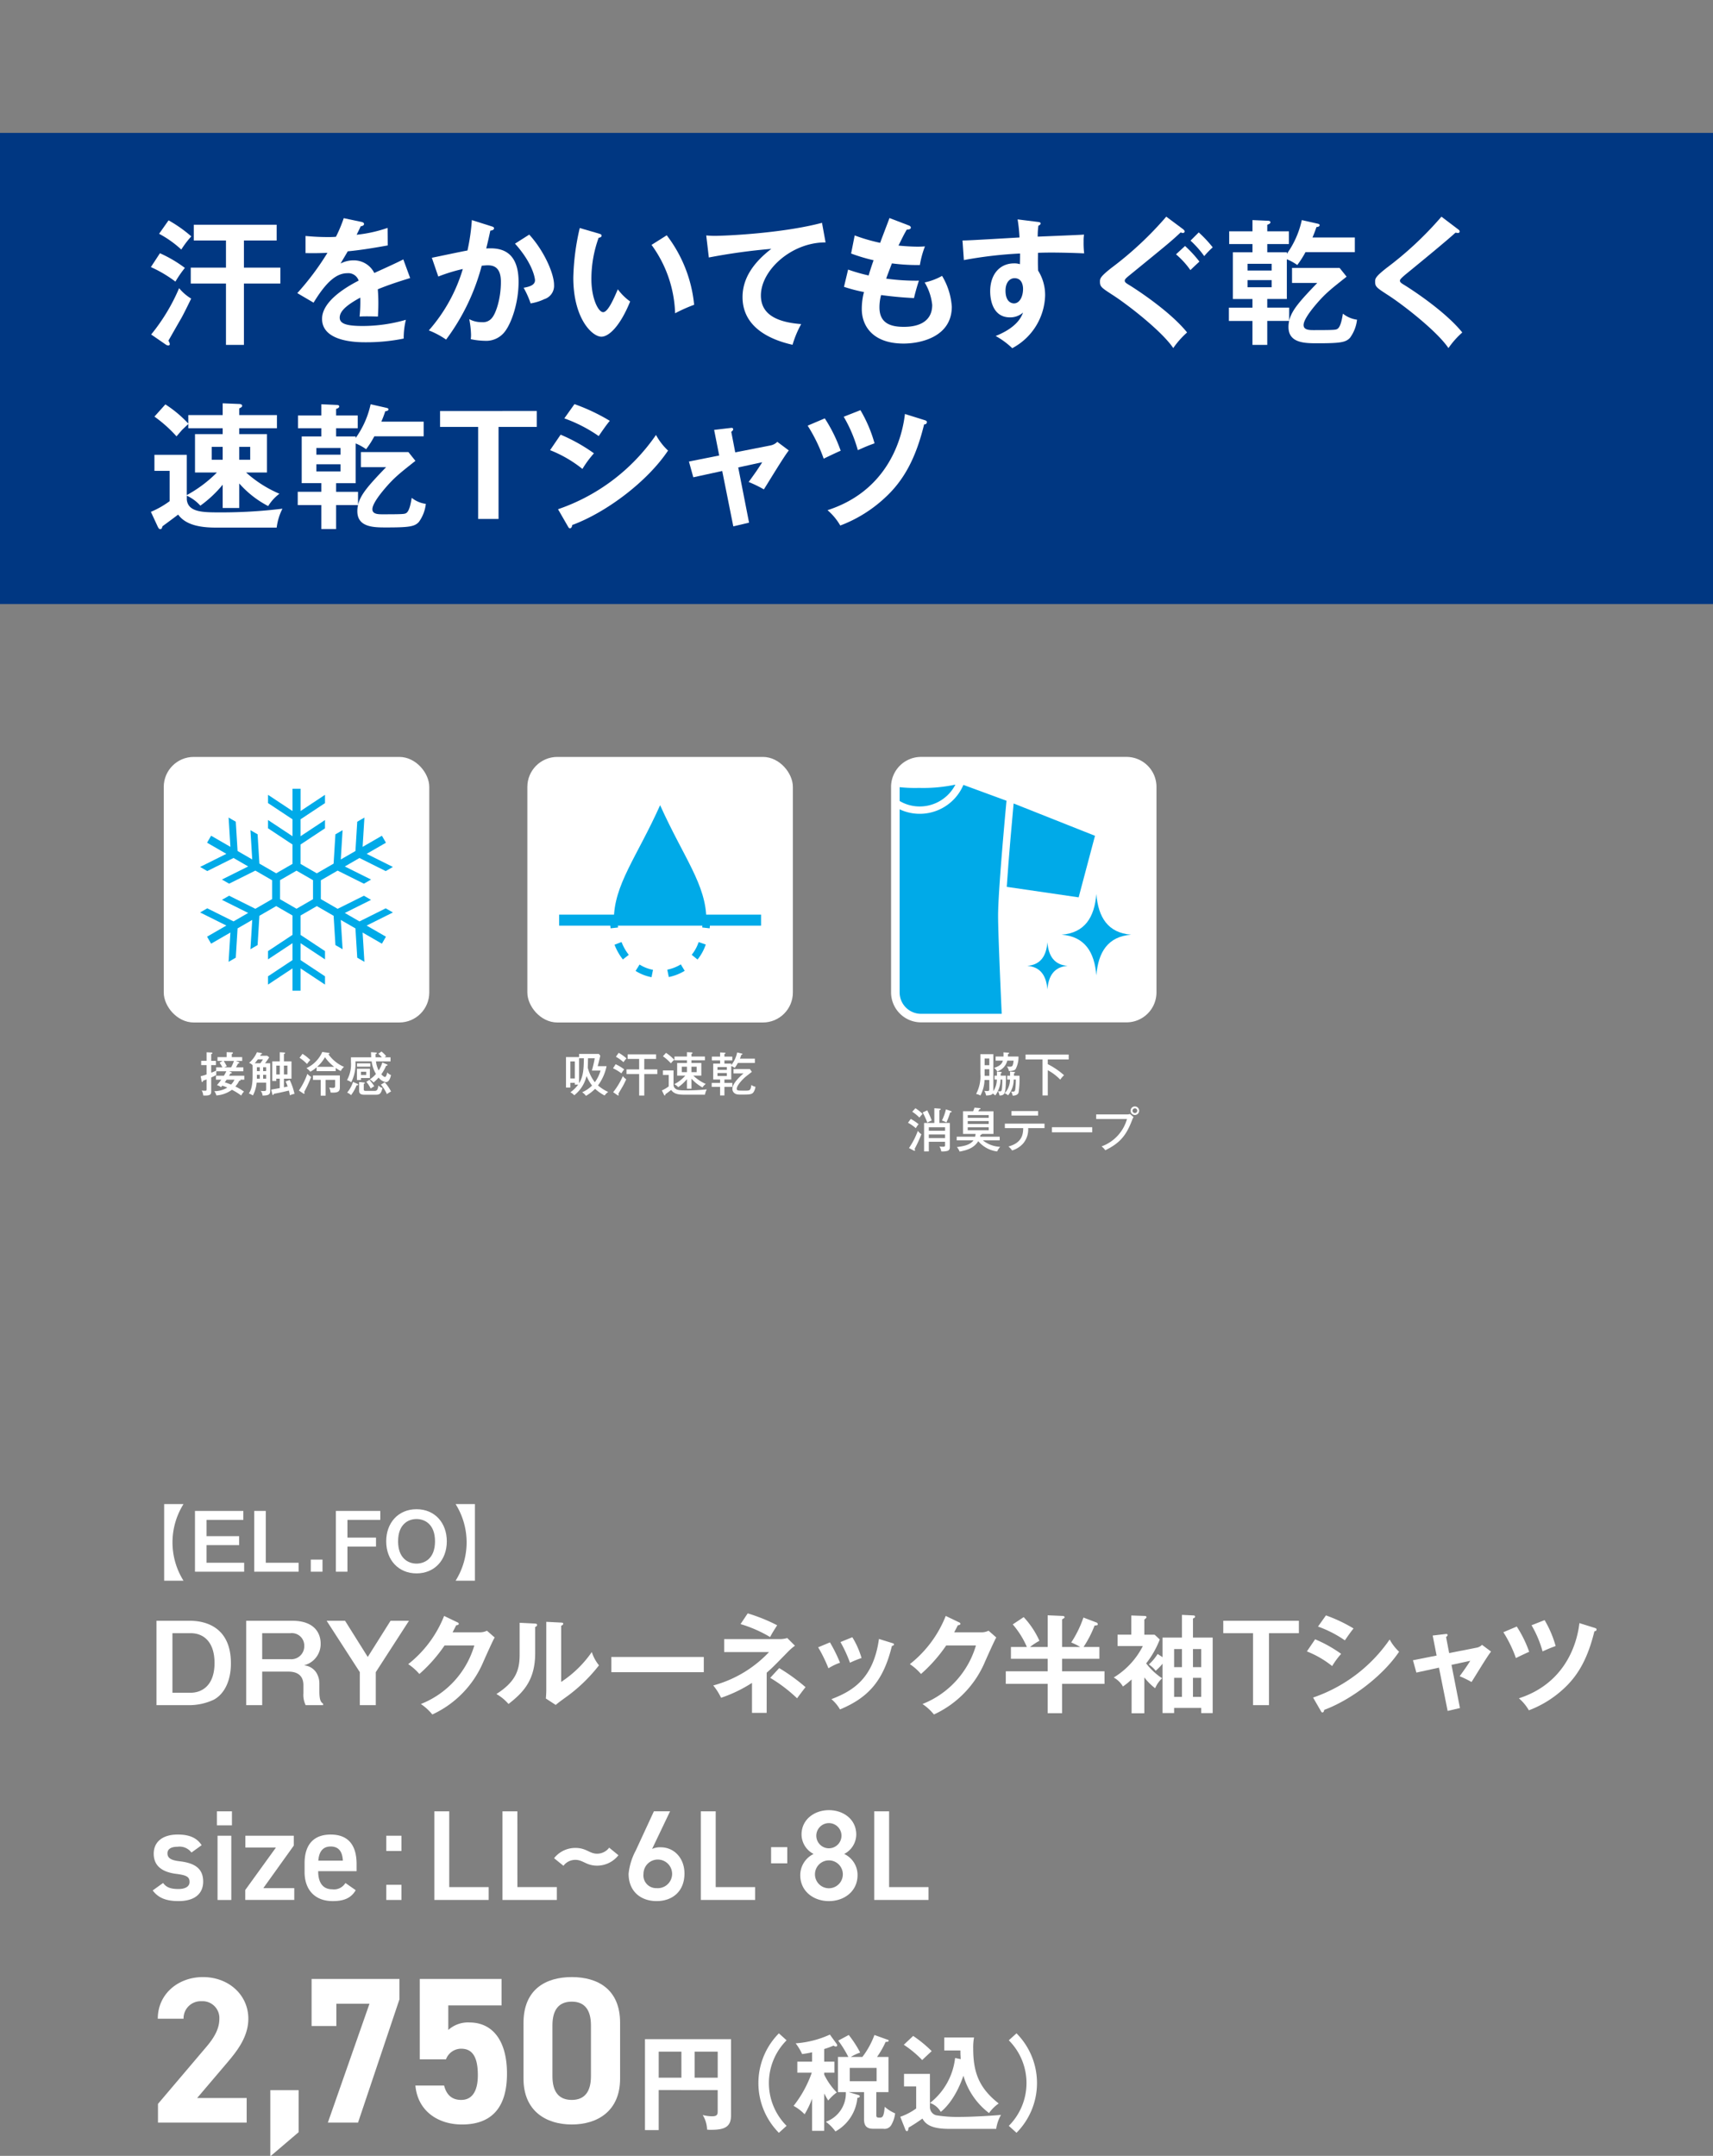 <svg xmlns="http://www.w3.org/2000/svg" viewBox="0 0 360 453"><rect x="0" y="0" width="360" height="453" fill="#808080" stroke="none"/><defs><style>.cls-1{fill:#003782;}.cls-2{fill:#fff;}.cls-3,.cls-5,.cls-6,.cls-7{fill:none;stroke-miterlimit:10;}.cls-3{stroke:#fff;stroke-width:1.8px;}.cls-4{fill:#00aae8;}.cls-5,.cls-6,.cls-7{stroke:#00aae8;}.cls-5{stroke-width:2.314px;}.cls-6,.cls-7{stroke-width:1.579px;}.cls-7{stroke-dasharray:3.337 3.337;}</style></defs><g id="デザイン"><rect class="cls-1" x="-0.025" y="27.923" width="360.025" height="99"/><path class="cls-2" d="M34.5,332.145V316.038h4.067a15.155,15.155,0,0,0,0,16.107Z"/><path class="cls-2" d="M51.135,317.48v1.88h-7.73v3.419H50.26v1.88H43.405v3.711h7.908v1.879H40.974V317.48Z"/><path class="cls-2" d="M55.854,317.48v10.89h6.9v1.879H53.423V317.48Z"/><path class="cls-2" d="M67.776,327.706v2.543H65.313v-2.543Z"/><path class="cls-2" d="M79.921,317.48v1.88h-6.9v3.727h6v1.88h-6v5.282H70.587V317.48Z"/><path class="cls-2" d="M93.9,323.865c0,3.97-2.609,6.741-6.368,6.741-3.744,0-6.369-2.771-6.369-6.741,0-3.825,2.479-6.742,6.369-6.742C91.44,317.123,93.9,320.04,93.9,323.865Zm-10.241,0c0,3.532,2.09,4.683,3.873,4.683,1.62,0,3.889-.972,3.889-4.683,0-3.565-2.123-4.683-3.889-4.683C85.817,319.182,83.662,320.251,83.662,323.865Z"/><path class="cls-2" d="M99.813,316.038v16.107H95.746a15.155,15.155,0,0,0,0-16.107Z"/><path class="cls-2" d="M39.864,340.558c2.183,0,8.665.54,8.665,8.958,0,3.533-1.283,6.369-3.6,7.629a12.191,12.191,0,0,1-5.064,1.148H32.887V340.558Zm-3.624,2.611v12.514h3.826c2.273,0,5.019-1.418,5.019-6.257,0-4.322-2.2-6.257-5.019-6.257Z"/><path class="cls-2" d="M61.4,340.558c5,0,5.987,2.948,5.987,4.772a4.605,4.605,0,0,1-3.512,4.591,3.453,3.453,0,0,1,2.476,1.35,4.233,4.233,0,0,1,.766,2.409v1.688c0,2.07.405,2.34.787,2.61v.315H64.235a4.942,4.942,0,0,1-.473-2.5v-1.711c0-2.768-2.408-2.835-3.173-2.835H55.1v7.044H51.744V340.558Zm-6.3,2.611v5.469h5.942a2.722,2.722,0,0,0,2.9-2.791,2.608,2.608,0,0,0-2.9-2.678Z"/><path class="cls-2" d="M72.514,340.558l4.772,7.607,4.793-7.607h3.872l-6.977,10.8v6.932H75.62v-6.932l-6.977-10.8Z"/><path class="cls-2" d="M100.782,342.989a3.382,3.382,0,0,0,1.553-.338l1.62,1.418c-.382.653-1.575,3.309-2.317,4.974a21.308,21.308,0,0,1-10.781,11.208,11.133,11.133,0,0,0-2.408-2.2A18.945,18.945,0,0,0,99.68,345.757H93.423a31.629,31.629,0,0,1-5.289,5.987,11.42,11.42,0,0,0-2.341-2.071,24.2,24.2,0,0,0,7.539-10.128l2.769,1.328c.112.045.315.135.315.338,0,.225-.405.292-.54.292-.27.54-.45.878-.765,1.486Z"/><path class="cls-2" d="M112.354,341.143c.225.023.517.023.517.293,0,.248-.225.36-.4.428v5.514c0,5.716-2.544,8.282-5.605,10.668a9.627,9.627,0,0,0-2.543-2.093c4.276-2.724,4.884-5.267,4.884-8.373v-6.594Zm5.581-.2c.248.022.428.022.428.247s-.225.315-.428.428V353.41a23.476,23.476,0,0,0,6.437-6.28,8.462,8.462,0,0,0,1.508,2.791,33.612,33.612,0,0,1-6.436,6.324c-1.868,1.351-2.071,1.508-2.656,2l-2.071-1.35c.045-.608.09-1.171.09-1.778V340.783Z"/><path class="cls-2" d="M147.908,348.165v3.2H128.484v-3.2Z"/><path class="cls-2" d="M161.121,359.914h-3.083v-6.3a29.056,29.056,0,0,1-6.5,3.129,12.41,12.41,0,0,0-1.643-2.589,25.068,25.068,0,0,0,11.726-7.022h-9.431v-2.723H164.07a4.959,4.959,0,0,0,1.373-.225l1.62,1.62a11.746,11.746,0,0,0-1.3,1.1c-3.038,3.106-3.376,3.466-4.637,4.569Zm-3.983-20.909a36.089,36.089,0,0,1,6.19,2.5c-.721,1.126-1.036,1.621-1.486,2.476a27.126,27.126,0,0,0-6.212-2.723Zm6.617,11.5a39.067,39.067,0,0,1,5.536,4.006c-.337.4-1.53,1.981-1.777,2.341a31.879,31.879,0,0,0-5.649-4.3Z"/><path class="cls-2" d="M174.419,345.1a31.475,31.475,0,0,1,2.116,4.277,11.55,11.55,0,0,0-2.431,1.17,30.9,30.9,0,0,0-2.16-4.411Zm13.054.136c.225.067.4.112.4.292,0,.225-.292.293-.427.315-1.733,7.045-4.682,10.758-10.916,13.347a8.248,8.248,0,0,0-1.8-2.161c4.682-1.778,8.845-4.479,9.993-12.649Zm-8.35-1.216a17.6,17.6,0,0,1,1.936,4.367,21.91,21.91,0,0,0-2.431.99,27.921,27.921,0,0,0-2-4.344Z"/><path class="cls-2" d="M206.2,342.989a3.382,3.382,0,0,0,1.553-.338l1.62,1.418c-.382.653-1.575,3.309-2.317,4.974a21.308,21.308,0,0,1-10.781,11.208,11.133,11.133,0,0,0-2.408-2.2A18.942,18.942,0,0,0,205.1,345.757h-6.257a31.629,31.629,0,0,1-5.289,5.987,11.394,11.394,0,0,0-2.341-2.071,24.2,24.2,0,0,0,7.539-10.128l2.769,1.328c.112.045.315.135.315.338,0,.225-.405.292-.54.292-.27.54-.45.878-.765,1.486Z"/><path class="cls-2" d="M220.176,346.072V339.41l3.129.135c.225,0,.427.113.427.248s-.045.18-.517.473v5.806h3.8a12.246,12.246,0,0,0-1.89-.945,23.176,23.176,0,0,0,2.566-5.244l2.723,1.035a.412.412,0,0,1,.292.36c0,.225-.067.225-.675.293a22.894,22.894,0,0,1-2.318,4.5h3.331v2.476h-7.832v2.633h8.912v2.633h-8.912v6.167h-3.039v-6.167h-8.8v-2.633h8.8v-2.633h-7.72v-2.476h3.354a18.341,18.341,0,0,0-2.971-4.749l2.3-1.53a18.248,18.248,0,0,1,3.308,4.974,13.6,13.6,0,0,0-1.98,1.305Z"/><path class="cls-2" d="M240.493,360h-2.678v-7.112a15.091,15.091,0,0,1-1.823,1.485,5.041,5.041,0,0,0-1.936-1.89,16.37,16.37,0,0,0,6.122-6.617h-5.311v-2.386h2.88v-4.028l2.724.089c.337,0,.472.09.472.27,0,.113-.045.158-.45.5v3.174h2.161l1.08,1.013a19.633,19.633,0,0,1-2.858,5.019,13.815,13.815,0,0,0,3.353,3.128,5.86,5.86,0,0,0-1.463,2.093,11.943,11.943,0,0,1-2.273-2.273Zm6.257-1.126v1.081h-2.431V349.583a11.5,11.5,0,0,1-1.44,1.486,6.556,6.556,0,0,0-1.441-1.328,10.34,10.34,0,0,0,1.846-2.206l1.035.675v-4.118h4.074V339.32l2.318.113c.225,0,.451.045.451.27,0,.18-.248.315-.451.382v4.007h4.141v15.867h-2.408v-1.081Zm1.643-8.574v-3.8H246.75v3.8Zm0,6.256v-4.006H246.75v4.006Zm4.051-6.256v-3.8h-1.733v3.8Zm-1.733,2.25v4.006h1.733v-4.006Z"/><path class="cls-2" d="M272.97,340.558v2.611h-6.279v15.124h-3.354V343.169H257.08v-2.611Z"/><path class="cls-2" d="M276.384,344.452a27.817,27.817,0,0,1,5.469,3.061,16.932,16.932,0,0,0-1.891,2.566A20.408,20.408,0,0,0,274.651,347Zm-.428,12.243a32.163,32.163,0,0,0,16.092-12.2,10.087,10.087,0,0,0,1.981,2.565c-3.4,5.087-10.128,10.151-15.732,12.222-.045.225-.113.54-.383.54-.157,0-.225-.113-.337-.315Zm2.7-17.262a31.718,31.718,0,0,1,5.807,2.746c-.45.5-1.463,1.958-1.823,2.5a23.993,23.993,0,0,0-5.65-2.9Z"/><path class="cls-2" d="M301.088,343.664l2.656-.315c.2-.022.472-.068.472.225,0,.157-.158.27-.315.4l.653,3.376,5.829-1.148a2.124,2.124,0,0,0,1.08-.585l1.891,1.418c-.765.923-3.511,5.492-4.1,6.392a21.246,21.246,0,0,0-2.5-1.215c.225-.293.72-.99,1.261-1.756.36-.54.788-1.17.968-1.485l-3.939.855,1.778,9.07-2.588.608-1.824-9.093-4.748,1.035-.72-2.588,4.973-.99Z"/><path class="cls-2" d="M318.758,341.773a24.646,24.646,0,0,1,2.611,5.312c-.5.2-1.868.855-2.791,1.306a26.508,26.508,0,0,0-2.633-5.425Zm16.407.293c.293.09.361.18.361.315,0,.338-.293.383-.45.383-1.306,5.357-3.242,9.183-6.572,12.176a22.278,22.278,0,0,1-7.2,4.434,9.752,9.752,0,0,0-2.094-2.521c9.273-2.993,12.131-10.758,12.717-15.8Zm-10.555-1.643a22.568,22.568,0,0,1,2.318,5.447c-1.17.427-1.328.5-2.745,1.125a22.9,22.9,0,0,0-2.319-5.492Z"/><path class="cls-2" d="M33.611,53.212a26.817,26.817,0,0,1,5.24,3.081,24.462,24.462,0,0,0-1.986,2.879A26.767,26.767,0,0,0,31.71,56.12ZM31.768,70.287a40.419,40.419,0,0,0,5.874-9.732,10.1,10.1,0,0,0,2.534,2.188c-.374.777-1.44,2.965-2.044,4.06-.922,1.583-2.534,4.434-2.736,4.779a1.789,1.789,0,0,1,.288.72.284.284,0,0,1-.259.288.887.887,0,0,1-.518-.144ZM35.425,46.3A27.718,27.718,0,0,1,40.2,49.67a19.961,19.961,0,0,0-2.1,2.765,22.228,22.228,0,0,0-4.665-3.312Zm15.836,9.933H58.92v3.341H51.261v12.9H47.489v-12.9h-7.4V56.235h7.4v-5.7H40.723V47.223h17.42v3.311H51.261Z"/><path class="cls-2" d="M75.927,46.619c.2.057.575.115.575.46,0,.259-.317.432-.691.461-.316.691-.518,1.094-.863,1.785a28.748,28.748,0,0,0,6.507-1.44l.029,3.686c-2.736.489-5.615.979-8.408,1.238-.346.633-1.008,1.7-1.5,2.563a5.851,5.851,0,0,1,2.735-.663,4.782,4.782,0,0,1,4.348,2.649c2.044-.921,4.895-2.216,6.1-2.85l1.44,3.916c-2.534.777-4.722,1.5-6.8,2.361.086,1.123.115,2.13.115,2.879,0,1.267-.058,2.131-.087,2.851-.2,0-2.533-.087-3.858,0a30.024,30.024,0,0,0,.144-3.974c-3.139,1.7-4.319,2.966-4.319,4.2,0,1.3,1.468,1.756,4.866,1.756a32.8,32.8,0,0,0,9.041-1.3,16.136,16.136,0,0,0-.461,3.944,39.362,39.362,0,0,1-8,.778c-1.613,0-9.156,0-9.156-4.924,0-4,5.931-7.112,7.687-8.033a2.277,2.277,0,0,0-2.361-1.555c-2.246,0-4.376,1.7-7.111,6.19L62.48,61.591a56.458,56.458,0,0,0,6.334-8.465c-1.41.058-2.274.086-4.607.058v-3.6c.663.058,2.391.23,4.636.23a17.382,17.382,0,0,0,1.757-.057,29.394,29.394,0,0,0,1.641-3.916Z"/><path class="cls-2" d="M103.249,47.54c.288.086.576.173.576.432,0,.2-.173.432-.778.489-.489,2.275-.719,3.167-.864,3.744,2.074-.087,6.8-.289,6.8,7.025,0,4.319-1.44,8.523-2.822,10.366a4.923,4.923,0,0,1-4.29,2.015,15.186,15.186,0,0,1-2.937-.345,7.276,7.276,0,0,0,.058-.893,19.727,19.727,0,0,0-.375-3.311,5.441,5.441,0,0,0,2.678.633,2.38,2.38,0,0,0,2.073-.864c.864-.979,1.9-4.088,1.9-7.6,0-3.2-1.642-3.484-2.793-3.484-.346,0-.893.058-1.239.086a45.09,45.09,0,0,1-7.486,15.52,17.811,17.811,0,0,0-3.628-1.929,34.279,34.279,0,0,0,7.141-12.9,34.463,34.463,0,0,0-5.154,1.584l-1.353-3.944c1.18-.231,6.421-1.354,7.486-1.527a42.532,42.532,0,0,0,.922-6.392Zm7.976,1.756c3.2,3.513,5.211,8.264,5.211,10.538a2.931,2.931,0,0,1-2.044,3.024,10.387,10.387,0,0,1-2.879.892,18.75,18.75,0,0,0-1.469-3.282c1.066-.2,2.39-.49,2.39-1.584,0-.316-.374-3.426-4.2-7.687Z"/><path class="cls-2" d="M125.809,49.066c.461.144.605.2.605.461,0,.345-.4.4-.605.431a25.461,25.461,0,0,0-1.525,8.667c0,4.06,1.439,6.968,2.476,6.968,1.065,0,2.389-3.2,3.081-4.808a11.364,11.364,0,0,0,2.591,2.563c-2.131,5.24-4.492,7.4-6.047,7.4-1.9,0-5.9-3.744-5.9-12.411a49.961,49.961,0,0,1,1.353-10.423Zm14.311.374a28.486,28.486,0,0,1,5.758,14.6,33.676,33.676,0,0,0-4,1.785,25.651,25.651,0,0,0-4.952-14.368Z"/><path class="cls-2" d="M173.5,50.937c-7.2-.028-13.591,5.874-13.591,11.144,0,3.368,2.362,5.557,8.466,6.017a21.2,21.2,0,0,0-1.814,4.348c-4.377-.979-10.509-3.484-10.509-10.02,0-3.858,2.188-7.17,6.046-10.135a124.458,124.458,0,0,0-13.13,1.814l-.547-4.636a16.921,16.921,0,0,0,1.872.087c1.958,0,13.965-.49,22.458-2.736Z"/><path class="cls-2" d="M190.9,47.338c.259.087.518.231.518.49,0,.374-.518.4-.864.432-.576,1.008-.576,1.008-1.728,3.34,1.958.2,3.542.23,4.032.23.662,0,1.094-.029,1.526-.058a19.738,19.738,0,0,0-1.066,3.916,41.1,41.1,0,0,1-5.873-.345c-.49,1.238-1.066,2.793-1.21,3.2a45.077,45.077,0,0,0,6.882.432c-.519,1.526-.95,3.282-1.037,3.656-3.081-.143-5.355-.431-6.91-.633a9.673,9.673,0,0,0-.345,2.591c0,3.168,2.1,4.089,5.067,4.089,1.123,0,6.018,0,6.018-4.607a11.432,11.432,0,0,0-1.584-4.722,12.936,12.936,0,0,0,3.657-1.382,14.44,14.44,0,0,1,2.044,6.478c0,6.335-6.536,7.746-10.135,7.746-6.421,0-8.782-3.657-8.782-7.256a14.126,14.126,0,0,1,.461-3.57,33.03,33.03,0,0,1-4.2-1.094l.864-3.628a36.364,36.364,0,0,0,4.319,1.238c.144-.519.432-1.469,1.036-3.2a36.608,36.608,0,0,1-4.722-1.411l.749-3.8a37.475,37.475,0,0,0,5.355,1.555c.288-.835,1.7-4.463,1.958-5.212Z"/><path class="cls-2" d="M218.024,46.619c.461.057.663.115.663.316,0,.259-.173.346-.461.49a15.8,15.8,0,0,0-.144,2.3c8.436-.345,9.387-.4,9.732-.432a8.288,8.288,0,0,0-.086,1.411,18.905,18.905,0,0,0,.115,2.534c-5.471-.23-8.408-.173-9.7-.115,0,.489-.058,2.39.028,3.743a9.618,9.618,0,0,1,1.469,5.24,12.94,12.94,0,0,1-6.911,11.057,16.434,16.434,0,0,0-3.483-2.563c4.52-1.814,5.413-4.031,5.758-4.923a4.047,4.047,0,0,1-2.764,1.007c-3.513,0-4.146-3.541-4.146-5.47,0-3.542,1.987-5.874,5.039-5.874a3.7,3.7,0,0,1,1.209.173c.029-1.21.029-1.613.029-2.246a87.8,87.8,0,0,0-11.806,1.382l-.288-4.118c.951,0,2.045-.057,11.978-.633a31.791,31.791,0,0,0-.4-3.8Zm-6.708,14.454c0,2.389,1.295,2.677,1.785,2.677,1.151,0,1.9-1.381,1.9-3.052,0-.6-.172-2.245-1.785-2.245C212.237,58.453,211.316,59.316,211.316,61.073Z"/><path class="cls-2" d="M248.614,48.144c.173.145.346.317.346.49a.336.336,0,0,1-.375.317,1.344,1.344,0,0,1-.46-.116c-1.987,1.872-2.851,2.563-10.51,8.811-.806.663-1.238.979-1.238,1.325s.259.518,1.123,1.036c.461.288,8.148,5.1,11.978,9.848a18.066,18.066,0,0,0-2.908,3.282c-2.448-3.6-9.5-9.041-12.5-11-2.62-1.7-2.909-1.871-2.909-2.966,0-.633.058-1.036,2.448-2.908A72.4,72.4,0,0,0,245.1,45.524Zm.432,3.542a25.132,25.132,0,0,1,3.024,3.283c-.144.115-1.728,1.612-1.9,1.785a17.552,17.552,0,0,0-3.023-3.312Zm2.88-2.851a25.856,25.856,0,0,1,2.936,3.139,18.771,18.771,0,0,0-1.785,1.843,20.463,20.463,0,0,0-2.879-3.254Z"/><path class="cls-2" d="M283.714,70.977c-.892.979-2.073,1.152-6.853,1.152-2.562,0-6.075,0-6.075-3.4a5.577,5.577,0,0,1,.144-1.3h-4.607v5.039h-3.11V67.436h-4.952V64.643h4.952V62.829H259.1V53.011h4.117V51.283h-4.894V48.605h4.894V46.244l3.283.144c.23,0,.489.087.489.317,0,.316-.489.46-.662.518v1.382h4.549v2.678h-4.549v1.728h4.117v.316a19.111,19.111,0,0,0,3.139-7.083l3.311.749c.23.057.432.115.432.317,0,.316-.4.374-.662.4-.374,1.094-.576,1.583-.835,2.188h8.9v3.081H274.356a18.877,18.877,0,0,1-1.727,2.706,10.566,10.566,0,0,0-2.189-1.209v8.35h-4.117v1.814h4.607v2.764c.489-2.217,2.39-4.29,5.9-7.947h-5.3V56.293h9.991L283,58.136c-3.456,2.735-4.55,3.6-6.594,6.018-1.008,1.209-2.447,3.08-2.447,4.146,0,1.008,1.122,1.065,2.072,1.065,4.578,0,4.694-.057,5.039-.259.72-.432,1.008-2.39,1.152-3.2a5.967,5.967,0,0,0,2.966,1.267A7.912,7.912,0,0,1,283.714,70.977ZM267.245,55.429h-5.068V56.84h5.068Zm0,3.426h-5.068v1.5h5.068Z"/><path class="cls-2" d="M306.418,48.173c.173.116.346.288.346.461,0,.115-.058.317-.374.317-.087,0-.259-.029-.519-.058-1.151,1.094-6.219,5.3-10.394,8.7-1.238,1.036-1.267,1.209-1.267,1.382,0,.345.259.518,1.123,1.036.461.288,8.148,5.1,11.978,9.848a18.066,18.066,0,0,0-2.908,3.282c-2.448-3.6-9.5-9.041-12.5-11-2.62-1.7-2.909-1.871-2.909-2.966,0-.633.058-1.036,2.448-2.908a72.4,72.4,0,0,0,11.488-10.74Z"/><path class="cls-2" d="M50.282,106.741H46.8v-4.895a24.682,24.682,0,0,1-4.693,4.405,8.827,8.827,0,0,0-2.851-2.1v.835c.288,2.678,3.427,2.678,7,2.678a104.736,104.736,0,0,0,13.1-.777,12.086,12.086,0,0,0-1.209,3.973H45.272c-4,0-6.507-.892-7.832-2.735-.431.346-2.188,1.641-3.282,2.447-.173.519-.2.605-.49.605-.172,0-.287-.057-.518-.518l-1.44-3.11a18.825,18.825,0,0,0,3.945-2.246V98.938h-3.2V95.569h6.795v8.465a27.114,27.114,0,0,0,6.335-4.75H40.982V91.221H46.8V89.983H39.571v-.892c-.2.2-.432.4-1.3,1.238-.143.144-.95,1.123-1.18,1.353a28.339,28.339,0,0,0-4.636-4.146l2.3-2.563A24.887,24.887,0,0,1,39.571,89V87.219H46.8V84.743l3.484.144c.173,0,.605.057.605.374,0,.231-.173.345-.605.547v1.411H58.2v2.764H50.282v1.238H56.1v8.063H51.722a25.155,25.155,0,0,0,7,4.463,9.323,9.323,0,0,0-2.361,2.591,20.928,20.928,0,0,1-6.076-4.751ZM46.8,96.605V93.9H44.5v2.706ZM50.282,93.9v2.706h2.3V93.9Z"/><path class="cls-2" d="M88.026,109.678c-.893.979-2.073,1.152-6.853,1.152-2.563,0-6.075,0-6.075-3.4a5.523,5.523,0,0,1,.144-1.3H70.635v5.039h-3.11v-5.039H62.573v-2.793h4.952v-1.814H63.408V91.711h4.117V89.983h-4.9V87.306h4.9V84.944l3.283.144c.229,0,.489.087.489.317,0,.317-.489.461-.662.518v1.383h4.549v2.677H70.635v1.728h4.117v.316a19.129,19.129,0,0,0,3.139-7.083l3.311.749c.23.057.432.115.432.317,0,.317-.4.374-.662.4C80.6,87.507,80.4,88,80.137,88.6h8.9v3.081H78.668a18.945,18.945,0,0,1-1.728,2.707,10.587,10.587,0,0,0-2.188-1.21v8.35H70.635v1.814h4.607v2.764c.489-2.216,2.389-4.29,5.9-7.946h-5.3V94.993h9.991l1.469,1.843c-3.455,2.735-4.549,3.6-6.594,6.018-1.008,1.209-2.447,3.081-2.447,4.146,0,1.008,1.123,1.065,2.073,1.065,4.578,0,4.693-.057,5.039-.259.72-.432,1.008-2.39,1.152-3.2a5.953,5.953,0,0,0,2.965,1.267A7.909,7.909,0,0,1,88.026,109.678ZM71.556,94.129H66.488V95.54h5.068Zm0,3.427H66.488v1.5h5.068Z"/><path class="cls-2" d="M112.806,86.355V89.7h-8.033v19.349h-4.291V89.7h-8v-3.34Z"/><path class="cls-2" d="M117.821,91.336a35.656,35.656,0,0,1,7,3.916,21.845,21.845,0,0,0-2.419,3.283,26.128,26.128,0,0,0-6.8-3.945ZM117.274,107a41.148,41.148,0,0,0,20.587-15.606,12.942,12.942,0,0,0,2.534,3.283c-4.348,6.507-12.957,12.985-20.127,15.634-.057.288-.144.691-.489.691-.2,0-.288-.144-.432-.4Zm3.455-22.085a40.67,40.67,0,0,1,7.429,3.513c-.576.634-1.872,2.506-2.332,3.2A30.721,30.721,0,0,0,118.6,87.91Z"/><path class="cls-2" d="M150.081,90.329l3.4-.4c.259-.029.6-.087.6.287,0,.2-.2.346-.4.519l.835,4.319,7.457-1.469a2.712,2.712,0,0,0,1.382-.748l2.419,1.814c-.979,1.18-4.492,7.025-5.241,8.177a27.522,27.522,0,0,0-3.2-1.555c.288-.374.922-1.267,1.613-2.246.461-.691,1.007-1.5,1.238-1.9l-5.039,1.094,2.275,11.6-3.312.777L151.78,98.967l-6.076,1.324-.921-3.311,6.364-1.267Z"/><path class="cls-2" d="M173.335,87.91a31.445,31.445,0,0,1,3.34,6.8c-.633.258-2.389,1.093-3.57,1.669a33.862,33.862,0,0,0-3.369-6.939Zm20.991.375c.374.114.461.23.461.4,0,.433-.375.49-.577.49-1.67,6.853-4.146,11.748-8.407,15.577a28.505,28.505,0,0,1-9.214,5.673,12.459,12.459,0,0,0-2.678-3.225c11.863-3.83,15.52-13.764,16.269-20.213Zm-13.5-2.1a28.855,28.855,0,0,1,2.965,6.967c-1.5.548-1.7.634-3.513,1.44a29.281,29.281,0,0,0-2.965-7.026Z"/><path class="cls-2" d="M51.839,446.009H33.2v-3.937l10.1-11.9c1.882-2.188,2.8-4.025,2.8-5.993a3.529,3.529,0,0,0-3.762-3.675,3.6,3.6,0,0,0-3.762,3.675H33.16c0-5.206,4.287-8.75,9.493-8.75,5.424,0,9.536,3.762,9.536,8.75,0,3.981-2.625,7.087-4.549,9.361l-6.212,7.306H51.839Z"/><path class="cls-2" d="M62.759,448.021l-5.95,5.075V439.185h5.95Z"/><path class="cls-2" d="M65.483,425.711v-9.887H83.944v4.287l-8.7,25.9H68.9l8.749-24.979H70.689v4.681Z"/><path class="cls-2" d="M93.73,432.71H88.218V415.824h17.193v5.556h-11.2v5.162a6.157,6.157,0,0,1,4.462-1.575c4.637,0,7.874,3.544,7.874,10.761,0,7.131-3.237,10.675-9.449,10.675-5.075,0-9.318-2.843-9.8-8.181h6.037c.481,1.925,1.618,3.019,3.587,3.019,2.187,0,3.5-1.662,3.5-5.206,0-3.675-1.05-5.556-3.5-5.556A3.4,3.4,0,0,0,93.73,432.71Z"/><path class="cls-2" d="M130.316,436.779c0,6.781-4.724,9.624-10.149,9.624s-10.149-2.843-10.149-9.624V425.055c0-7.088,4.725-9.625,10.149-9.625s10.149,2.537,10.149,9.581Zm-10.149-16.187c-2.756,0-4.068,1.75-4.068,4.988v10.674c0,3.237,1.312,4.987,4.068,4.987,2.712,0,4.025-1.75,4.025-4.987V425.58C124.192,422.342,122.879,420.592,120.167,420.592Z"/><path class="cls-2" d="M138.433,439.165v8.418h-2.887v-19.11h18.083v16.049c0,2.449-1.443,3-4.2,3a5.125,5.125,0,0,1-.831-.044,6.16,6.16,0,0,0-.918-3.061,8.528,8.528,0,0,0,1.967.262c1.181,0,1.181-.481,1.181-1.18v-4.33ZM143.2,431.1h-4.766v5.466H143.2Zm2.777,5.466h4.854V431.1h-4.854Z"/><path class="cls-2" d="M165.308,428.713a12.721,12.721,0,0,0,0,17.974l-1.619,1.465a14.836,14.836,0,0,1,0-20.9Z"/><path class="cls-2" d="M173.205,447.737h-2.536V440.98a20.01,20.01,0,0,1-1.574,3.28,9.609,9.609,0,0,0-2.318-1.771,24.039,24.039,0,0,0,3.826-6.975h-3.039V433.2h3.105v-1.968a20.089,20.089,0,0,1-2.1.372,10.957,10.957,0,0,0-1.356-2.252,20.928,20.928,0,0,0,7.194-1.837l1.4,1.924a.6.6,0,0,1,.13.372c0,.131-.174.218-.3.218a.919.919,0,0,1-.46-.2,18.866,18.866,0,0,1-1.968.721V433.2h2.143v2.318h-2.143v.393a13.954,13.954,0,0,0,2.646,3.761,9.069,9.069,0,0,0-1.793,1.7c-.262-.415-.459-.765-.853-1.486Zm8.025-15.525a17.187,17.187,0,0,0,2.536-4.614l2.865,1.028a.186.186,0,0,1,.131.153c0,.284-.415.262-.634.262a18.8,18.8,0,0,1-1.815,3.171h2.406v7.39H184.16v4.636c0,.613.044.722.656.722.656,0,.918-.109,1.116-2.275a8.026,8.026,0,0,0,2.186,1.378,6.283,6.283,0,0,1-.809,2.449,1.619,1.619,0,0,1-1.684.787h-2.143c-1.749,0-1.9-1.115-1.9-2.121V439.6h-3.258l2.1.613c.131.044.262.131.262.262,0,.263-.262.306-.5.328a9.009,9.009,0,0,1-4.614,7.063,8.884,8.884,0,0,0-2.012-2.034,6.357,6.357,0,0,0,4.2-6.232h-1.661v-7.39h2.186a23.844,23.844,0,0,0-2.121-3.433l2.209-1.181a23.749,23.749,0,0,1,2.4,3.695,10.014,10.014,0,0,0-1.968.919Zm-2.646,2.3v2.8h5.642v-2.8Z"/><path class="cls-2" d="M195.43,435.776v6.975a1.776,1.776,0,0,0,1.268,1.706,27.923,27.923,0,0,0,5.357.35c2.055,0,6.079-.219,8.309-.416a8.311,8.311,0,0,0-1.006,2.93h-9.949c-3.848,0-4.941-1.071-5.554-2.164a32.736,32.736,0,0,1-2.908,1.9c-.065.459-.109.743-.349.743-.219,0-.307-.262-.373-.437l-1.027-2.58a12.539,12.539,0,0,0,3.345-1.749V438.4h-2.558v-2.624Zm-3.521-7.981a26.178,26.178,0,0,1,3.893,3.192c-.328.306-1.728,1.6-1.991,1.881a22.317,22.317,0,0,0-3.87-3.214Zm9.993,4.876c-.066-.984-.066-1.421-.066-1.815h-3.389v-2.733H204.7a10.858,10.858,0,0,0-.175,2.274c0,4.9,1.115,8.265,5.357,11.589A8.416,8.416,0,0,0,207.85,444a15.138,15.138,0,0,1-5.379-7.85c-1.771,5.16-4.243,7.194-4.767,7.609a4.141,4.141,0,0,0-2.252-1.881,13.989,13.989,0,0,0,5.269-9.445Z"/><path class="cls-2" d="M212.008,446.687a12.723,12.723,0,0,0,0-17.974l1.618-1.465a14.833,14.833,0,0,1,0,20.9Z"/><path class="cls-2" d="M40.237,389.261a3.12,3.12,0,0,0-2.943-1.215c-1.214,0-2.1.405-2.1,1.377,0,1.134,1,1.484,2.564,1.673,3,.351,4.94,1.4,4.94,4.265,0,2.484-1.7,4.1-5.182,4.1-2.754,0-4.319-.756-5.426-2.24l2.186-1.566c.621.837,1.431,1.269,3.212,1.269,1.485,0,2.349-.54,2.349-1.485,0-1.107-.7-1.43-2.808-1.7-2.564-.324-4.723-1.4-4.723-4.238,0-2.4,1.755-4.022,5.048-4.022,2.213,0,3.967.567,5.02,2.24Z"/><path class="cls-2" d="M45.584,380.6h3.159v2.943H45.584Zm.135,5.129h2.888v13.5H45.719Z"/><path class="cls-2" d="M57.989,388.208H51.565v-2.483H61.741V387.8l-6.4,8.935h6.5v2.483H51.538v-2.078Z"/><path class="cls-2" d="M74.752,397.17c-.945,1.646-2.457,2.294-4.832,2.294-3.86,0-5.911-2.51-5.911-6.1v-1.836c0-3.968,1.943-6.046,5.479-6.046,3.7,0,5.453,2.213,5.453,6.208v1.485H66.87v.054c0,2.105.81,3.752,2.942,3.752a2.8,2.8,0,0,0,2.781-1.323ZM66.9,390.961h5.156c-.108-1.97-.918-2.969-2.565-2.969C67.815,387.992,67.032,389.126,66.9,390.961Z"/><path class="cls-2" d="M84.366,388.937H81.181v-3.212h3.185Zm0,10.284H81.181v-3.185h3.185Z"/><path class="cls-2" d="M94.409,396.522H102.7v2.7H91.278V380.6h3.131Z"/><path class="cls-2" d="M108.735,396.522h8.286v2.7H105.6V380.6h3.132Z"/><path class="cls-2" d="M120.925,390.8a3.1,3.1,0,0,0-2.511,1.242l-1.97-1.592a5.672,5.672,0,0,1,4.481-2.16c2.321,0,2.942,1.215,4.562,1.215a3.171,3.171,0,0,0,2.537-1.269l1.944,1.593a5.7,5.7,0,0,1-4.481,2.186C123.192,392.014,122.544,390.8,120.925,390.8Z"/><path class="cls-2" d="M137.044,388.505a4.038,4.038,0,0,1,1.781-.351c2.915,0,5.021,2.348,5.021,5.507,0,3.752-2.511,5.8-5.858,5.8-3.32,0-5.884-2.025-5.884-5.749a13.123,13.123,0,0,1,1.512-4.886l3.806-8.233h3.4Zm.944,8.233a3.007,3.007,0,1,0-2.753-3A2.673,2.673,0,0,0,137.988,396.738Z"/><path class="cls-2" d="M150.411,396.522H158.7v2.7H147.28V380.6h3.131Z"/><path class="cls-2" d="M165.45,391.528h-3.4v-3.4h3.4Z"/><path class="cls-2" d="M170.987,389.558a4.632,4.632,0,0,1-2.537-4.076c0-3.213,2.753-5.129,5.749-5.129,3.024,0,5.75,1.916,5.75,5.129a4.634,4.634,0,0,1-2.537,4.076,4.866,4.866,0,0,1,2.807,4.454c0,3.4-2.807,5.452-6.02,5.452s-6.019-2.051-6.019-5.452A4.957,4.957,0,0,1,170.987,389.558Zm3.212,7.207a2.929,2.929,0,0,0,0-5.858,2.929,2.929,0,0,0,0,5.858Zm0-8.395a2.655,2.655,0,0,0,2.646-2.672,2.646,2.646,0,1,0-2.646,2.672Z"/><path class="cls-2" d="M186.852,396.522h8.287v2.7H183.721V380.6h3.131Z"/><rect class="cls-2" x="35.315" y="159.948" width="54" height="54" rx="5.4"/><rect class="cls-3" x="35.315" y="159.948" width="54" height="54" rx="5.4"/><path class="cls-2" d="M45.428,224.272h1.317a9.584,9.584,0,0,0-.6-.981l.634-.356h-1.07v-.812h1.921v-1.04l1.07.04c.1,0,.258.01.258.119,0,.128-.139.178-.248.217v.664h2.188v.812H49.587l.575.228c.069.029.148.059.148.158s-.148.139-.277.139c-.149.277-.367.693-.436.812h1.545v.832H48.171l.406.188c.079.039.148.079.148.139,0,.128-.148.128-.3.128-.09.149-.109.189-.288.476h3.2v.832h-.891c.029.019.109.049.109.109,0,.1-.1.108-.278.118a5.809,5.809,0,0,1-.812,1.208,10.4,10.4,0,0,1,1.813,1.07,2.471,2.471,0,0,0-.575.832,13.314,13.314,0,0,0-1.961-1.218,6.2,6.2,0,0,1-3.268,1.188,2.457,2.457,0,0,0-.435-.891,5.279,5.279,0,0,0,2.733-.753,9.206,9.206,0,0,0-1.06-.406c-.089.109-.148.178-.257.317a2.744,2.744,0,0,0-.862-.436,13.393,13.393,0,0,0,.911-1.138H45.388v-.832h1.664a10.437,10.437,0,0,0,.515-.931h-2.1a5.318,5.318,0,0,0-.011.782,11.325,11.325,0,0,1-1.069.515v2.823c0,.633,0,1.059-1.674.96a2.473,2.473,0,0,0-.326-1.06,3.2,3.2,0,0,0,.742.06c.228,0,.287-.06.287-.317v-2.06a5.973,5.973,0,0,1-.722.257c-.02.1-.04.288-.2.288-.088,0-.108-.1-.138-.238l-.188-.98a10.45,10.45,0,0,0,1.247-.367v-1.96H42.279v-.9h1.138v-1.8l1,.049c.059,0,.218.011.218.149,0,.079-.1.138-.248.188v1.416h1v.9h-1V225.4c.555-.208.832-.337,1.04-.436Zm3.149,0a9.281,9.281,0,0,0,.585-1.337h-2.14c.238.356.6,1.02.644,1.109a4.9,4.9,0,0,0-.5.228Zm-.951,2.595c-.039.059-.257.376-.386.554.357.109.822.277,1.317.475a3.519,3.519,0,0,0,.713-1.029Z"/><path class="cls-2" d="M56.789,223.41v5.774c0,.822-.366,1-1.614,1.02a1.721,1.721,0,0,0-.406-1,2.827,2.827,0,0,0,.545.049c.574,0,.624-.049.624-.445V227.48h-2a6.988,6.988,0,0,1-.792,2.7,4.2,4.2,0,0,0-.852-.426c.347-.534.793-1.278.793-3.7v-2.219a1.627,1.627,0,0,0-.743-.5A6.187,6.187,0,0,0,54,221.093l.94.178c.07.01.129.04.129.119,0,.109-.089.129-.257.159a2.674,2.674,0,0,1-.139.287h1.486l.416.336a13.311,13.311,0,0,1-.872,1.238Zm-2.069,0c.346-.485.455-.663.545-.812h-1.08a8.328,8.328,0,0,1-.644.812Zm-.733,1.654H54.6v-.812h-.614Zm0,1.595H54.6v-.823h-.614Zm1.307-2.407v.812h.644v-.812Zm.644,1.584h-.644v.823h.644ZM58.8,221.1l.96.06c.09.009.159.029.159.118s-.049.109-.248.188v1.555h1.585v3.635H59.671v1.812l.783-.169a8.077,8.077,0,0,0-.436-1.049l.872-.317a13.351,13.351,0,0,1,1,2.911,3.585,3.585,0,0,0-.971.307,7.324,7.324,0,0,0-.208-1c-1.634.386-1.812.426-3.179.693-.01.1-.039.238-.168.238-.059,0-.1-.06-.119-.129l-.248-1c.288-.049,1.545-.277,1.8-.317v-1.98h-.733v.484h-.842v-4.119H58.8Zm0,2.812h-.733v1.852H58.8Zm.871,1.852H60.4v-1.852h-.733Z"/><path class="cls-2" d="M62.82,229.144a15,15,0,0,0,1.773-3.5,5.068,5.068,0,0,0,.792.653,23.732,23.732,0,0,1-1.466,3.159.46.46,0,0,1,.089.218c0,.059-.03.148-.118.148a.214.214,0,0,1-.129-.039Zm.753-7.705a8.784,8.784,0,0,1,1.644,1.3,4.988,4.988,0,0,0-.694.832,8.678,8.678,0,0,0-1.574-1.307Zm5.516-.2c.079.009.158.019.158.118a.116.116,0,0,1-.069.109c-.07.03-.109.05-.149.07a7.908,7.908,0,0,0,3.268,2.644,2.546,2.546,0,0,0-.683.871,7.113,7.113,0,0,1-1.06-.653v.673h-4.02v-.8a6.56,6.56,0,0,1-1.317.921,3.916,3.916,0,0,0-.813-.753,6.775,6.775,0,0,0,3.328-3.4Zm2.337,7.06c0,.8,0,1.406-1.951,1.268a3.24,3.24,0,0,0-.3-1.05,4.718,4.718,0,0,0,.772.08c.406,0,.485-.139.485-.5v-1.188h-2v3.317H67.4v-3.317H65.771v-.931h5.655Zm-1.2-4.139a9.112,9.112,0,0,1-1.931-2.02,7.771,7.771,0,0,1-1.644,2.02Z"/><path class="cls-2" d="M80.171,220.944a6.118,6.118,0,0,1,1,.991,2.791,2.791,0,0,0-.346.228h1.247v.851h-3.06a5.748,5.748,0,0,0,.565,1.911,5.91,5.91,0,0,0,.772-1.673l.921.386c.069.03.168.069.168.158,0,.119-.168.139-.3.159a10.044,10.044,0,0,1-1,1.783c.268.3.594.564.753.564.227,0,.406-.475.485-.961a1.841,1.841,0,0,0,.792.545c-.059.327-.317,1.486-1.069,1.486a2.314,2.314,0,0,1-1.525-.951,9.308,9.308,0,0,1-1.07,1.03,3.551,3.551,0,0,0-.8-.644,5.584,5.584,0,0,0,1.307-1.149,6.561,6.561,0,0,1-.9-2.644H74.695a8.448,8.448,0,0,1-.882,4.4,2.611,2.611,0,0,0-.891-.446,6.815,6.815,0,0,0,.832-3.792v-1.01h4.258c-.03-.595-.039-.8-.039-1.08l.93.069c.159.011.287.02.287.129s-.118.158-.257.208c0,.317,0,.475.01.674h1.3a5.46,5.46,0,0,0-.733-.743Zm-5.061,6.794c.07.03.169.079.169.178,0,.149-.2.139-.337.129a8.587,8.587,0,0,1-1.169,2.07,2.454,2.454,0,0,0-.821-.535,6.512,6.512,0,0,0,1.237-2.248Zm2.625-3.179v1.961H75.853v.426h-.841v-2.387Zm.089-1.129v.7h-2.8v-.7Zm-1.367,4.021c.059.009.228.02.228.119,0,.118-.158.138-.238.158v1.05c0,.376.02.446.575.446h1.634c.554,0,.733-.189.861-1.14a1.832,1.832,0,0,0,.862.516c-.317,1.3-.634,1.425-1.426,1.425h-2.4c-1.08,0-1.08-.514-1.08-1.02v-1.653Zm-.6-2.258v.683h1.109v-.683Zm1.773,1.713a7.2,7.2,0,0,1,1.02,1.347,5.88,5.88,0,0,0-.743.475,6.282,6.282,0,0,0-.921-1.4Zm3.218.5a9.233,9.233,0,0,1,1.337,1.941,4.845,4.845,0,0,0-.871.555,8.356,8.356,0,0,0-1.258-1.991Z"/><path class="cls-4" d="M61.467,208.162v-4.681l-5.14,3.405v-1.741l5.14-3.405v-3.556l-5.14,3.4v-1.74l5.14-3.405v-4.075l-3.422-1.976-3.529,2.037-.378,6.155-1.508.87.379-6.154-3.081,1.778-.378,6.155-1.508.87.379-6.154-4.055,2.34-.847-1.468,4.054-2.34-5.519-2.75,1.507-.87,5.52,2.749,3.08-1.778-5.519-2.749,1.507-.871,5.52,2.749,3.528-2.037v-3.952l-3.528-2.037-5.52,2.749-1.507-.87,5.519-2.749-3.08-1.779-5.52,2.749-1.507-.87,5.519-2.749-4.054-2.341.847-1.468,4.055,2.341-.379-6.155,1.508.871.378,6.154,3.081,1.779-.379-6.155,1.508.87.378,6.155,3.529,2.037,3.422-1.976v-4.074l-5.14-3.405v-1.741l5.14,3.405v-3.557l-5.14-3.405V167.01l5.14,3.405v-4.681h1.7v4.681L68.3,167.01v1.741l-5.141,3.405v3.557l5.141-3.405v1.741l-5.141,3.405v4.074l3.423,1.976,3.528-2.037.379-6.155,1.508-.87-.379,6.154,3.08-1.778.379-6.155,1.508-.87-.379,6.155,4.054-2.341.848,1.468-4.055,2.34,5.52,2.75-1.508.87-5.519-2.749-3.081,1.778,5.52,2.75-1.508.87-5.519-2.749-3.529,2.037v3.952l3.529,2.037,5.519-2.749,1.508.87-5.52,2.75,3.081,1.778,5.519-2.749,1.508.87-5.52,2.75,4.055,2.34-.848,1.468-4.054-2.34.378,6.154-1.507-.87-.379-6.155-3.08-1.778L72,199.454l-1.508-.87-.379-6.155-3.528-2.037-3.423,1.976v4.075l5.141,3.405v1.74l-5.141-3.405v3.557l5.141,3.405v1.741l-5.141-3.405v4.681Zm-2.618-23.215v4l3.466,2,3.466-2v-4l-3.466-2Z"/><path class="cls-2" d="M120.8,227.906v-.376h-.941v.99h-.911v-6.407H121.7v-.663h4.149l.307.376c-.208.921-.307,1.3-.545,2.2h1.862a10.258,10.258,0,0,1-1.8,4.051,9.168,9.168,0,0,0,2.139,1.366,3.339,3.339,0,0,0-.753.743,9.542,9.542,0,0,1-2-1.4,8.577,8.577,0,0,1-1.921,1.475,2.761,2.761,0,0,0-.793-.752,6.82,6.82,0,0,0,2.08-1.407,8.887,8.887,0,0,1-1.159-2.01,7.244,7.244,0,0,1-2.584,4.05,2.762,2.762,0,0,0-.812-.624,7.5,7.5,0,0,0,1.644-1.614Zm-.941-4.882v3.585h.941v-3.585Zm1.841,4.585c.921-1.485.961-3.02,1.011-5.248H121.7Zm1.872-5.248c0,.366-.029,1.683-.049,1.98a8.506,8.506,0,0,0,1.485,3.06,7.76,7.76,0,0,0,1.2-2.446h-1.821a23.871,23.871,0,0,0,.6-2.594Z"/><path class="cls-2" d="M129.385,223.618a9.847,9.847,0,0,1,1.793,1.08,7.981,7.981,0,0,0-.585.841,9.339,9.339,0,0,0-1.763-1.069Zm-.525,5.882a15.441,15.441,0,0,0,2.04-3.386,2.792,2.792,0,0,0,.713.673c-.138.277-.5,1.07-.743,1.476-.307.525-.871,1.485-.93,1.584a.469.469,0,0,1,.1.228.113.113,0,0,1-.119.109.341.341,0,0,1-.178-.079Zm1.159-8.278a9.356,9.356,0,0,1,1.644,1.168,5.6,5.6,0,0,0-.634.8,8.034,8.034,0,0,0-1.595-1.138Zm5.377,3.485h2.744v.981H135.4v4.506h-1.079v-4.506h-2.654v-.981h2.654v-2.2H131.9v-.96h5.982v.96H135.4Z"/><path class="cls-2" d="M141.546,224.915V228a1,1,0,0,0,.485.812c.357.257.872.3,2.248.3a41.157,41.157,0,0,0,4.258-.208,3.259,3.259,0,0,0-.376,1.11h-4.427c-1.2,0-2.119-.169-2.683-1-.327.268-.624.486-1.219.922-.009.178-.029.247-.138.247-.069,0-.119-.069-.168-.178l-.426-.882a6.881,6.881,0,0,0,1.436-.851v-2.4h-1.218v-.951Zm-1.575-3.683a9.986,9.986,0,0,1,1.733,1.455,5.139,5.139,0,0,0-.713.743,9.628,9.628,0,0,0-1.673-1.485Zm5.348,7.526h-.951v-2a9.293,9.293,0,0,1-1.832,1.683,2.511,2.511,0,0,0-.842-.624,7.679,7.679,0,0,0,2.327-1.8h-1.713v-2.654h2.06V222.8h-2.624V222h2.624v-.911l.961.04c.079,0,.208.03.208.138,0,.07-.04.109-.218.179V222h2.822v.792h-2.822v.565h2.07v2.654h-1.684a9.192,9.192,0,0,0,2.624,1.753,2.451,2.451,0,0,0-.693.732,8.707,8.707,0,0,1-2.317-1.841Zm-.951-3.476v-1.139h-1.079v1.139Zm.951-1.139v1.139h1.089v-1.139Z"/><path class="cls-2" d="M152.243,227.55h1.673v.822h-1.673v1.812h-.912v-1.812h-1.762v-.822h1.762v-.723h-1.445V223.49h1.445v-.674H149.6v-.792h1.732v-.881l.951.049c.069,0,.179.01.179.109s-.119.149-.218.178v.545H153.9v.792h-1.653v.674h1.436v.317a6.346,6.346,0,0,0,1.237-2.664l.951.227c.079.02.169.04.169.119s-.119.119-.238.139c-.089.247-.158.465-.3.812h3.139v.911h-3.575a7.02,7.02,0,0,1-.663,1.04,2.79,2.79,0,0,0-.723-.387v2.823h-1.436Zm-1.456-2.734h1.961v-.6h-1.961Zm1.961.654h-1.961v.624h1.961Zm5.258-.247c-.089.069-.2.158-1.178.92-.763.6-1.991,1.951-1.991,2.6,0,.426.188.426,1.714.426,1.039,0,1.178,0,1.356-1.2a1.873,1.873,0,0,0,.862.386,2.652,2.652,0,0,1-.446,1.188c-.337.4-.7.456-2.5.456-.782,0-1.139-.03-1.506-.327a1.125,1.125,0,0,1-.4-.852c0-1.1,1.357-2.426,2.337-3.268h-2.109v-.921h3.446Z"/><rect class="cls-2" x="111.727" y="159.948" width="54" height="54" rx="5.4"/><rect class="cls-3" x="111.727" y="159.948" width="54" height="54" rx="5.4"/><line class="cls-5" x1="117.512" y1="193.34" x2="159.941" y2="193.34"/><path class="cls-4" d="M129.006,193.34c0-7.426,4.768-13.129,9.724-24.149,4.951,11.02,9.717,16.723,9.717,24.149"/><path class="cls-6" d="M148.447,193.34a14.5,14.5,0,0,1-.091,1.633"/><path class="cls-7" d="M147.574,198.21a9.574,9.574,0,0,1-8.844,6.5c-4.406,0-8.178-3.207-9.349-8.1"/><path class="cls-6" d="M129.1,194.973a14.745,14.745,0,0,1-.09-1.633"/><path class="cls-2" d="M209.011,226.837v-.812h.5v-.852l.762.05c.1.009.238.019.238.138,0,.089-.129.178-.208.218v.446h1.109a27.517,27.517,0,0,1-.109,2.832c-.109.911-.327,1.357-1.248,1.327a2.846,2.846,0,0,0-.317-.9c.069,0,.357.039.416.039.3,0,.357-.178.416-.634a16.362,16.362,0,0,0,.069-1.851h-.366a5.785,5.785,0,0,1-1.1,3.337c-.089-.069-.455-.357-.535-.406-.128.218-.416.4-1.406.416a2.367,2.367,0,0,0-.376-.971c.109.011.386.04.584.04.445,0,.465-.1.465-.465v-1.862h-1a7.492,7.492,0,0,1-.861,3.268,2.77,2.77,0,0,0-.911-.327,7.878,7.878,0,0,0,.9-4.268v-4.09h2.724v7.764a4.44,4.44,0,0,0,.743-2.436Zm-1.1-3.011V222.41h-.98v1.416Zm0,2.229v-1.387h-.98v1.387Zm4.041-4.863c.079.01.128.059.128.1,0,.089-.049.119-.247.208-.01.287-.01.386-.02.5h2.228a5.291,5.291,0,0,1-.614,2.664c-.3.307-.643.337-1.386.4a2.487,2.487,0,0,0-.426-.97,4.535,4.535,0,0,0,.584.039c.495,0,.693-.029.812-1.267h-1.327a3.146,3.146,0,0,1-2.109,2.267,2.354,2.354,0,0,0-.673-.742c1.238-.4,1.673-.852,1.861-1.525h-1.525v-.862h1.654c.01-.435,0-.663-.01-.881Zm.316,3.961.932.1c.069.01.128.03.128.1s-.119.138-.237.2v.476h1.158a18.581,18.581,0,0,1-.188,3.555c-.149.436-.6.624-1.238.644a2.521,2.521,0,0,0-.337-.872c.109.01.317.02.406.02.377,0,.436-.159.5-.693a16.14,16.14,0,0,0,.088-1.842h-.445a5.089,5.089,0,0,1-1.188,3.317,1.73,1.73,0,0,0-.723-.426,4.244,4.244,0,0,0,1.139-2.891h-.6v-.812h.613Z"/><path class="cls-2" d="M220.2,223.608a15.588,15.588,0,0,1,3.416,2.318,6.209,6.209,0,0,0-.8.93,10.571,10.571,0,0,0-2.614-1.98v5.3h-1.109v-7.566h-3.566v-1.02h9.072v1.02h-4.4Z"/><path class="cls-2" d="M191.408,235.11a10.533,10.533,0,0,1,1.644,1.11,4.51,4.51,0,0,0-.584.841,8.52,8.52,0,0,0-1.644-1.138Zm-.376,6.12a16.408,16.408,0,0,0,1.861-3.614,2.963,2.963,0,0,0,.743.713,25.988,25.988,0,0,1-1.436,3.109c.079.12.109.169.109.238a.123.123,0,0,1-.109.129.4.4,0,0,1-.168-.04Zm1.346-8.367a8.512,8.512,0,0,1,1.515,1.2,5.66,5.66,0,0,0-.663.772,9.563,9.563,0,0,0-1.515-1.238Zm2.486.445a16.126,16.126,0,0,1,.941,2.139,6.622,6.622,0,0,0-.921.436,14.961,14.961,0,0,0-.981-2.129Zm4.754,2.654v4.952c0,.336,0,.742-.486.911a4.373,4.373,0,0,1-1.317.118,2.872,2.872,0,0,0-.386-1.049,3.659,3.659,0,0,0,.7.059c.485,0,.485-.109.485-.426v-.613H195.2v2.029h-1v-5.981h2.158v-3.1l1.07.079c.208.019.277.039.277.118s-.109.149-.277.229v2.673ZM195.2,237.6h3.416v-.743H195.2Zm3.416.773H195.2v.762h3.416Zm1.2-4.922c.09.03.169.069.169.158,0,.109-.1.119-.3.129a14.059,14.059,0,0,1-.793,2.109,5.522,5.522,0,0,0-.94-.4,10.9,10.9,0,0,0,.841-2.347Z"/><path class="cls-2" d="M210.093,238.844v.772h-3.526a6.119,6.119,0,0,0,3.635,1.357,3.7,3.7,0,0,0-.644.97,6.166,6.166,0,0,1-3.971-2.158c-.812,1.327-2.139,1.871-3.922,2.188a3.4,3.4,0,0,0-.564-.951c1.277-.158,2.753-.4,3.486-1.406h-3.526v-.772h3.872a3.326,3.326,0,0,0,.089-.584h-2.634v-4.754h2.119c.06-.148.238-.574.288-.762l1.079.089c.079.01.188.019.188.109s-.079.118-.257.168l-.2.4h3.179v4.754h-2.427c0,.138-.158.168-.3.188-.04.217-.059.3-.079.4Zm-6.715-3.961h4.407v-.574h-4.407Zm4.407.683h-4.407v.6h4.407Zm0,1.307h-4.407v.624h4.407Z"/><path class="cls-2" d="M211.176,237.041v-.94h8.338v.94h-3.436a4.549,4.549,0,0,1-1.119,3.3,5.176,5.176,0,0,1-2.258,1.4,3.751,3.751,0,0,0-.763-.832c2.872-.8,3.071-2.555,3.1-3.863Zm6.991-3.574v.94h-5.595v-.94Z"/><path class="cls-2" d="M229.544,236.853v1.07h-8.467v-1.07Z"/><path class="cls-2" d="M236.788,234.16a1.779,1.779,0,0,0,.683-.089l.753.653a2.712,2.712,0,0,0-.278.565c-1.2,3.159-2.455,4.842-5.664,6.407a3.2,3.2,0,0,0-.783-.812,8.587,8.587,0,0,0,5.348-5.763H230.37v-.961Zm2.614-.783a.9.9,0,1,1-.9-.891A.9.9,0,0,1,239.4,233.377Zm-1.386,0a.489.489,0,0,0,.485.5.5.5,0,0,0,.5-.5.49.49,0,0,0-.98,0Z"/><rect class="cls-2" x="188.167" y="159.947" width="53.973" height="53.973" rx="5.397"/><path class="cls-4" d="M226.685,188.554l3.435-12.934-17.1-6.788c-.267,2.871-1.028,11.232-1.443,17.515Z"/><path class="cls-4" d="M200.784,164.864a32.343,32.343,0,0,1-7.653.695,30.742,30.742,0,0,1-4.962-.262c0,.016,0,.031,0,.048v2.35a8.3,8.3,0,0,0,2.479,1.339A8.421,8.421,0,0,0,200.784,164.864Z"/><path class="cls-4" d="M211.525,168.255l-9.059-3.33a9.968,9.968,0,0,1-12.305,5.572,9.852,9.852,0,0,1-1.994-.923v38.949a5.4,5.4,0,0,0,5.4,5.4h16.988c-.368-8.161-.8-18.331-.8-21.494C209.756,187.373,211.213,171.579,211.525,168.255Z"/><path class="cls-4" d="M223.106,196.4c4.858-.381,6.906-3.631,7.3-8.553.4,4.922,2.444,8.172,7.3,8.553-4.857.383-6.9,3.632-7.3,8.555C230.012,200.027,227.965,196.778,223.106,196.4Z"/><path class="cls-4" d="M215.893,202.947c2.811-.221,4-2.1,4.228-4.948.229,2.849,1.414,4.729,4.228,4.948-2.813.221-4,2.1-4.228,4.948C219.888,205.049,218.7,203.168,215.893,202.947Z"/><path class="cls-2" d="M236.742,214.82H193.564a6.3,6.3,0,0,1-6.3-6.3V165.345a6.3,6.3,0,0,1,6.3-6.3h43.178a6.3,6.3,0,0,1,6.3,6.3v43.178A6.3,6.3,0,0,1,236.742,214.82Zm-43.178-53.973a4.5,4.5,0,0,0-4.5,4.5v43.178a4.5,4.5,0,0,0,4.5,4.5h43.178a4.5,4.5,0,0,0,4.5-4.5V165.345a4.5,4.5,0,0,0-4.5-4.5Z"/></g></svg>